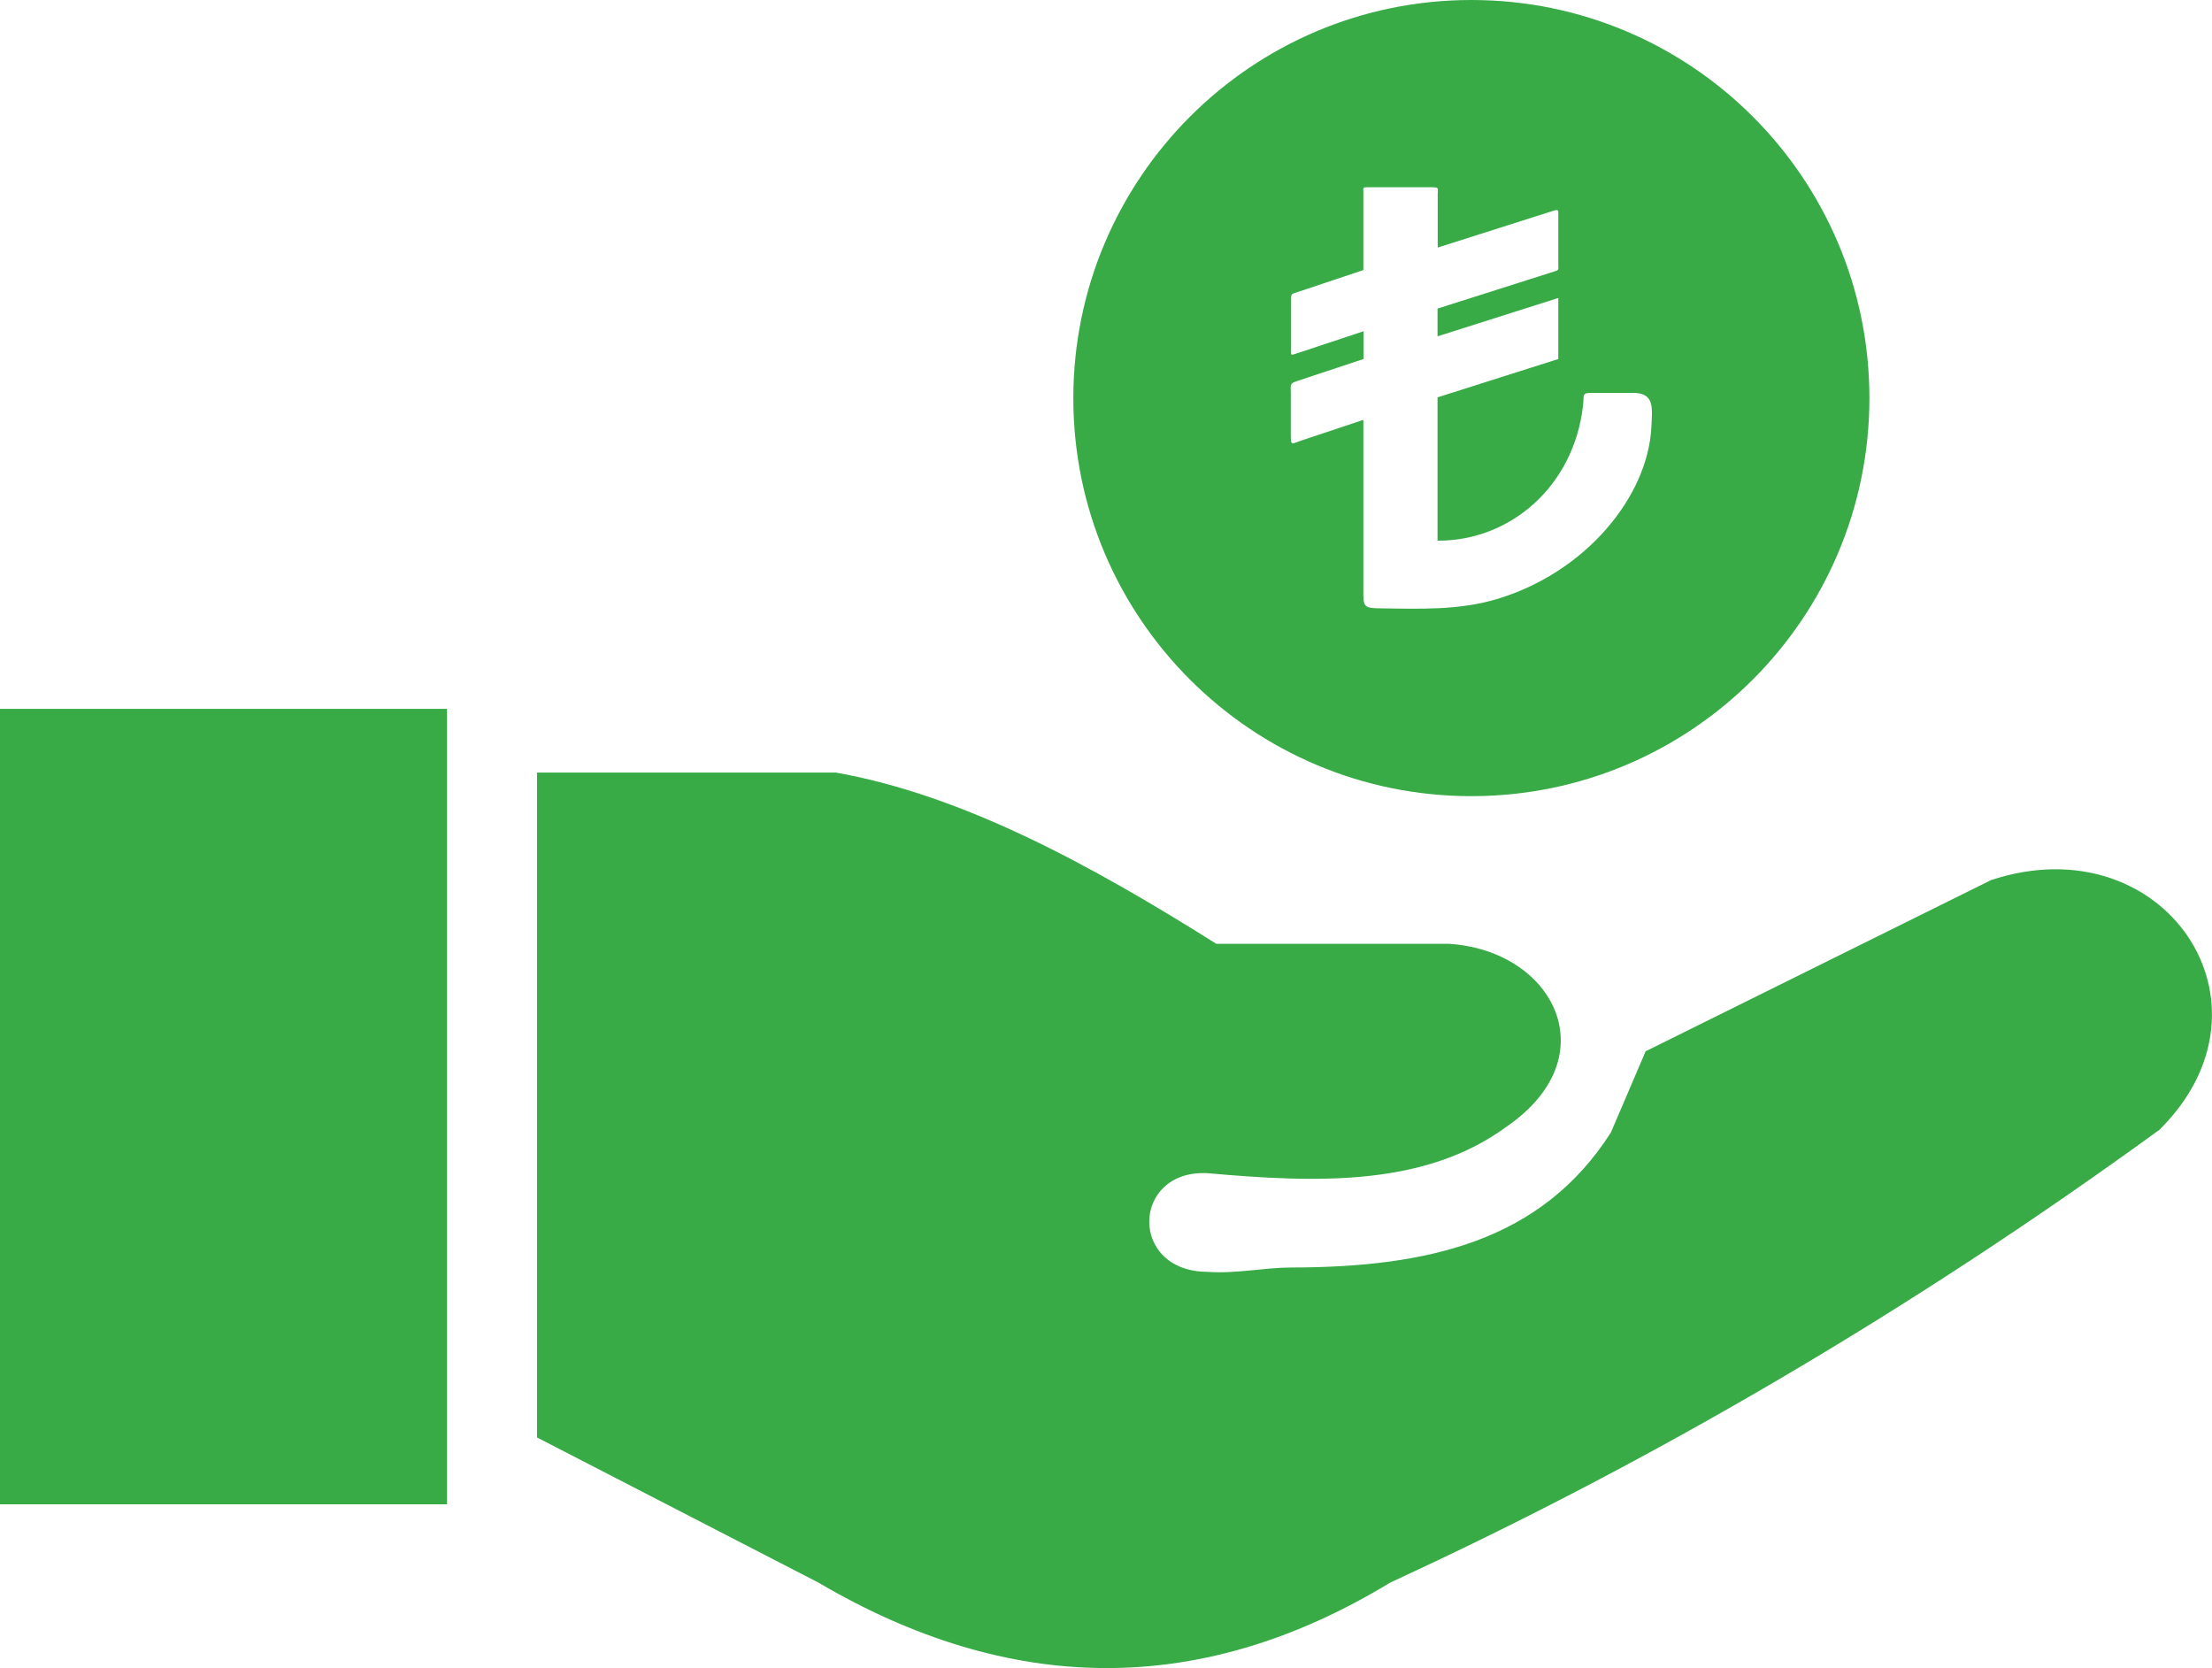 <svg xmlns="http://www.w3.org/2000/svg" viewBox="0 0 122.87 92.65" fill="#38ab47">
    <path
        d="M0 39.37h24.83v44.18H0V39.37zM81.73 0c12.2 0 22.11 9.89 22.11 22.11 0 12.2-9.89 22.11-22.11 22.11-12.2 0-22.11-9.89-22.11-22.11C59.63 9.91 69.52 0 81.73 0zm-1.87 10.81v2.94l6.35-2.02c.39-.12.35-.09.35.29v2.69c0 .26.05.28-.2.36l-6.51 2.07v1.54l6.71-2.13v3.39l-6.71 2.13v7.96c4.05.02 7.57-3.03 8.08-7.49.08-.66-.1-.72.58-.72h2.19c1.21 0 1.08.82 1.03 1.88-.18 3.86-3.64 8.12-8.64 9.59-2.04.6-4.17.53-6.28.5-1.13-.01-1.08-.05-1.08-1.17v-9.3l-3.33 1.11c-.7.23-.7.39-.7-.37v-2.22c0-.53-.08-.53.42-.7l3.62-1.2V18.4l-3.62 1.2c-.5.17-.41.16-.41-.36v-2.5c0-.47.01-.4.46-.55L75.73 15v-4.29c0-.31-.05-.31.26-.31h3.58c.38.01.29.05.29.41zM29.83 79.84V42.91h16.61c7.04 1.26 14.08 5.08 21.12 9.51h12.9c5.84.35 8.9 6.27 3.22 10.16-4.52 3.32-10.49 3.13-16.61 2.58-4.22-.21-4.4 5.46 0 5.48 1.53.12 3.19-.24 4.64-.24 7.64-.01 13.92-1.47 17.77-7.5l1.93-4.51 19.19-9.51c9.6-3.16 16.42 6.88 9.35 13.87-13.9 10.11-28.15 18.43-42.73 25.15-10.59 6.44-21.18 6.22-31.76 0l-15.63-8.06z"
        fill-rule="evenodd" clip-rule="evenodd"></path>
</svg>

